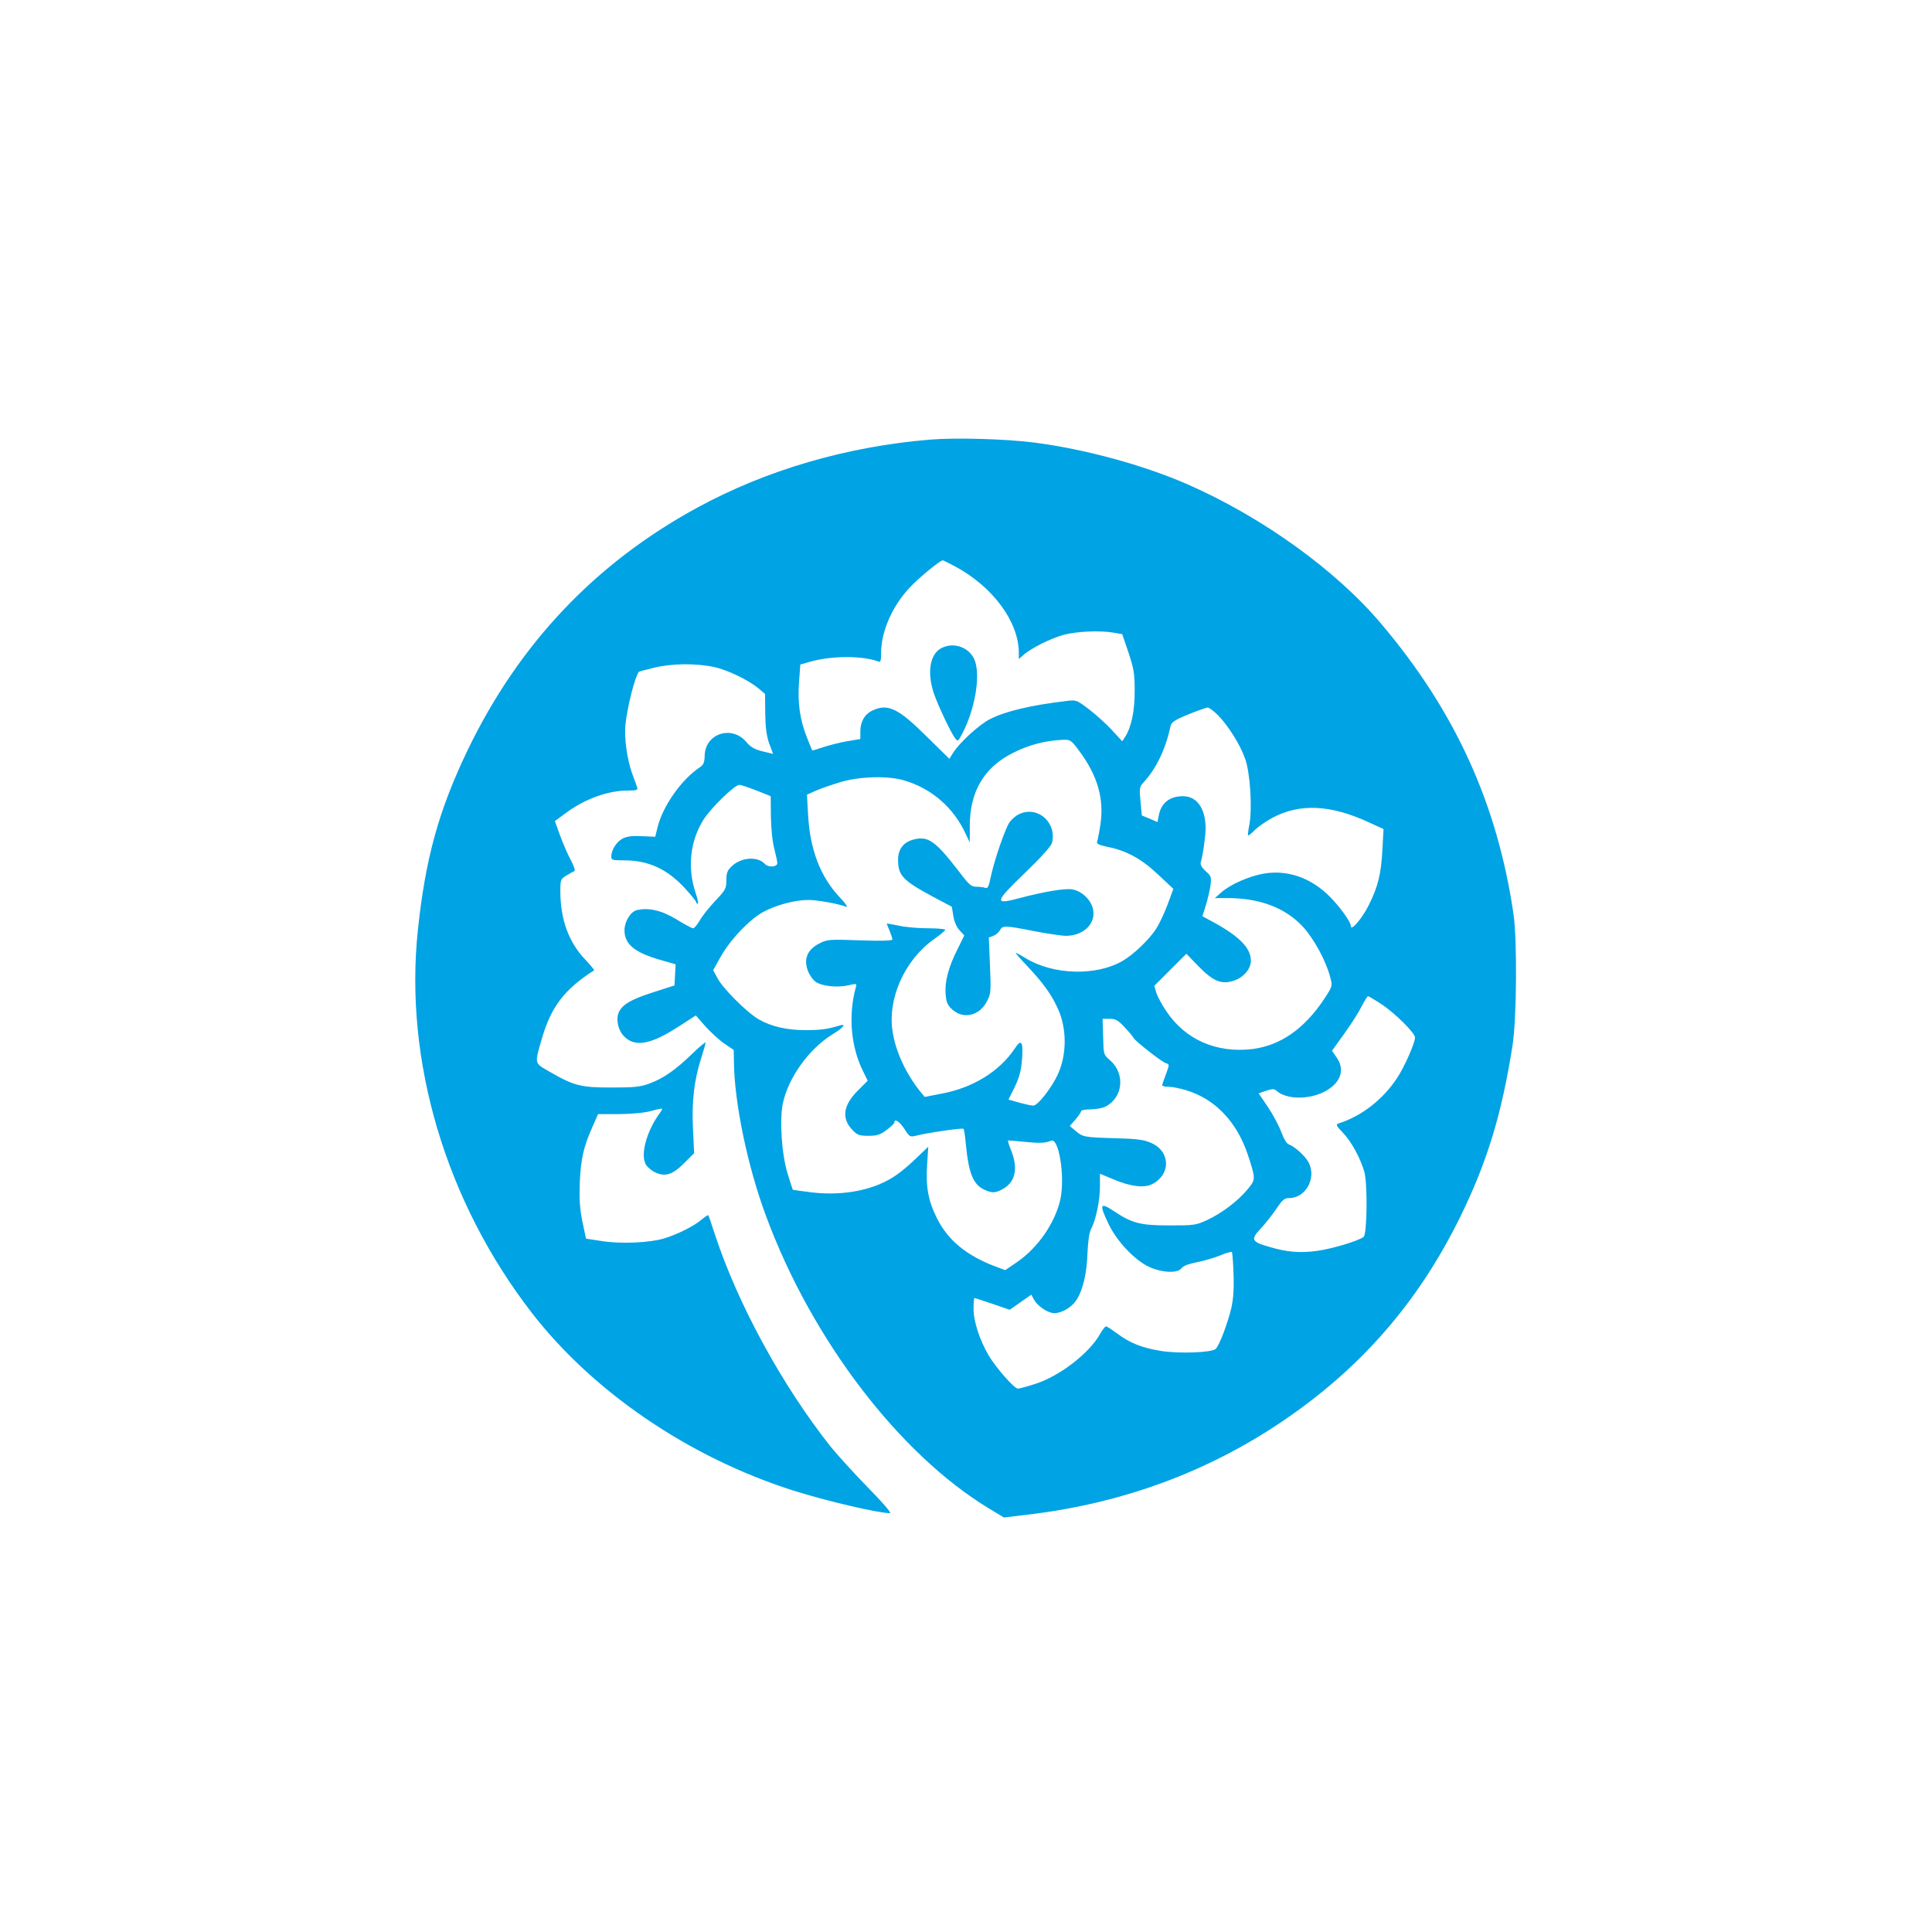 <?xml version="1.0" standalone="no"?>
<!DOCTYPE svg PUBLIC "-//W3C//DTD SVG 20010904//EN"
 "http://www.w3.org/TR/2001/REC-SVG-20010904/DTD/svg10.dtd">
<svg version="1.0" xmlns="http://www.w3.org/2000/svg"
 width="1024pt" height="1024pt" viewBox="0 0 1024 1024"
 preserveAspectRatio="xMidYMid meet">

<g transform="translate(0,1024) scale(0.1,-0.1)"
fill="#00a3e4" stroke="none">
<path d="M4930 7910 c-444 -37 -868 -161 -1235 -361 -540 -294 -945 -722
-1216 -1284 -153 -318 -224 -574 -264 -953 -74 -696 148 -1442 605 -2032 326
-420 834 -765 1384 -940 173 -55 451 -120 513 -120 10 0 -41 59 -118 137 -74
76 -162 173 -196 215 -254 320 -491 752 -613 1123 -18 55 -34 102 -36 104 -2
2 -18 -9 -35 -23 -41 -35 -130 -79 -199 -100 -77 -23 -228 -30 -330 -14 l-84
13 -19 90 c-14 68 -17 118 -14 205 5 126 20 192 67 297 l30 68 113 0 c71 1
133 7 170 17 31 9 57 14 57 11 0 -3 -8 -17 -19 -31 -65 -93 -96 -210 -69 -262
7 -14 29 -33 49 -43 54 -26 94 -14 156 49 l52 52 -6 129 c-7 147 6 257 43 373
13 41 24 79 24 84 0 5 -33 -22 -72 -60 -89 -86 -151 -129 -226 -157 -49 -18
-78 -21 -202 -21 -163 0 -198 9 -331 86 -78 45 -76 38 -37 173 49 169 120 262
277 362 2 2 -19 27 -46 56 -89 93 -132 213 -133 360 0 65 1 68 33 87 17 11 36
21 42 23 5 2 -4 30 -22 63 -17 32 -42 91 -56 130 l-26 72 57 42 c100 75 224
120 330 120 47 0 54 2 49 18 -4 9 -15 43 -27 74 -27 76 -42 190 -35 258 11 98
50 252 71 279 2 2 38 12 81 22 93 23 222 24 316 4 72 -15 182 -68 238 -114
l34 -29 1 -103 c1 -77 7 -118 21 -160 l21 -55 -57 14 c-42 10 -63 23 -84 48
-77 93 -220 47 -222 -72 -1 -35 -6 -48 -26 -61 -96 -64 -194 -202 -223 -315
l-13 -53 -70 3 c-51 3 -80 -1 -102 -12 -33 -17 -61 -61 -61 -96 0 -18 6 -20
68 -20 131 0 231 -47 327 -153 30 -33 55 -64 55 -69 0 -4 4 -8 8 -8 5 0 0 26
-11 57 -44 132 -30 271 39 384 38 63 167 189 193 189 9 0 50 -14 91 -30 l75
-30 1 -108 c1 -63 8 -133 18 -170 9 -35 16 -69 16 -77 0 -21 -48 -24 -66 -4
-37 41 -124 36 -174 -11 -25 -23 -30 -36 -30 -75 0 -44 -4 -52 -60 -111 -33
-35 -70 -82 -82 -104 -13 -22 -28 -40 -34 -40 -7 0 -46 21 -88 47 -79 48 -149
64 -211 49 -33 -8 -65 -61 -65 -106 0 -76 55 -120 198 -160 l73 -21 -3 -56 -3
-56 -112 -36 c-117 -38 -159 -62 -181 -102 -19 -36 -8 -96 24 -130 58 -61 141
-47 291 50 l91 59 50 -57 c28 -31 73 -73 101 -92 l50 -34 1 -58 c1 -216 72
-560 172 -827 242 -652 705 -1257 1178 -1544 l81 -49 142 17 c488 60 932 223
1324 486 423 284 729 635 953 1091 143 291 220 546 277 909 22 143 25 556 5
695 -85 581 -307 1072 -698 1535 -242 288 -633 569 -1032 744 -231 101 -544
186 -808 220 -154 20 -418 27 -554 16z m130 -671 c201 -107 339 -293 340 -458
l0 -34 23 20 c38 36 149 91 217 109 71 18 189 23 261 11 l47 -8 33 -97 c28
-85 33 -110 33 -202 1 -107 -18 -196 -51 -246 l-15 -23 -56 61 c-32 34 -86 83
-122 110 -62 47 -66 49 -115 43 -193 -23 -323 -54 -407 -96 -59 -30 -165 -127
-199 -183 l-17 -28 -119 117 c-152 151 -207 178 -289 139 -42 -20 -64 -59 -64
-112 l0 -39 -72 -12 c-40 -7 -97 -22 -127 -32 -30 -10 -55 -18 -56 -16 -1 1
-14 32 -28 68 -38 97 -50 184 -42 294 l7 93 57 16 c110 31 275 31 356 0 12 -5
15 3 15 43 0 114 57 247 150 347 47 51 162 146 177 146 3 0 31 -14 63 -31z
m1397 -791 c56 -59 117 -156 143 -231 26 -73 38 -260 22 -347 -6 -30 -9 -57
-7 -58 2 -2 19 11 37 30 19 18 61 47 93 64 145 77 308 69 509 -24 l79 -36 -6
-111 c-7 -128 -23 -193 -71 -290 -34 -70 -96 -143 -96 -114 0 22 -55 99 -111
156 -99 100 -224 144 -349 123 -78 -13 -178 -57 -227 -100 l-34 -30 73 0 c167
-1 301 -52 394 -152 59 -65 123 -182 145 -269 12 -46 12 -46 -34 -116 -104
-156 -230 -244 -378 -263 -191 -23 -356 49 -457 200 -23 34 -47 78 -53 98
l-11 37 85 85 85 85 65 -67 c80 -82 125 -99 194 -73 48 18 83 62 83 103 0 66
-59 127 -191 200 l-66 36 18 57 c10 32 21 80 25 106 5 45 4 50 -26 76 -19 18
-29 34 -26 45 12 41 26 139 26 181 0 106 -46 171 -120 171 -72 0 -117 -37
-129 -106 l-6 -31 -42 18 -41 17 -7 75 c-7 69 -5 77 15 99 67 72 118 176 144
299 5 21 20 32 93 62 49 20 95 36 103 37 9 0 34 -19 57 -42z m-734 -192 c96
-130 130 -253 109 -389 -6 -40 -14 -80 -17 -88 -4 -11 9 -18 57 -28 100 -20
178 -63 267 -147 l80 -75 -30 -82 c-17 -45 -44 -103 -60 -128 -37 -58 -119
-137 -179 -172 -139 -81 -367 -75 -513 14 -26 16 -50 29 -53 29 -4 0 25 -33
63 -73 81 -86 125 -146 160 -223 48 -106 48 -242 0 -348 -33 -72 -107 -166
-130 -166 -9 0 -43 7 -75 16 l-57 16 33 66 c25 53 34 85 39 148 7 95 -4 110
-39 56 -81 -121 -221 -207 -385 -238 l-92 -18 -23 28 c-75 93 -131 212 -147
318 -28 175 64 380 219 490 33 23 60 46 60 50 0 4 -42 8 -92 8 -51 0 -121 6
-155 14 -35 7 -63 12 -63 11 0 -2 7 -19 15 -38 8 -20 15 -41 15 -46 0 -7 -60
-9 -172 -5 -167 6 -174 5 -218 -18 -60 -31 -81 -80 -59 -141 8 -22 26 -49 41
-60 33 -24 115 -33 176 -19 42 10 44 9 38 -11 -41 -150 -26 -318 40 -448 l23
-47 -53 -53 c-78 -78 -87 -149 -26 -210 24 -25 36 -29 83 -29 44 0 62 5 95 30
23 17 42 35 42 40 0 24 28 6 54 -34 26 -41 29 -43 59 -36 61 16 248 43 254 37
3 -4 9 -44 13 -89 14 -144 38 -205 94 -232 42 -20 59 -20 96 -1 71 37 88 108
50 206 -12 28 -19 53 -18 54 2 1 41 -2 88 -7 83 -8 109 -7 141 6 41 18 74
-188 50 -307 -27 -126 -119 -261 -233 -338 l-60 -41 -46 17 c-158 59 -257 140
-316 258 -46 92 -60 167 -52 285 l6 94 -60 -57 c-32 -32 -79 -72 -105 -90
-113 -81 -278 -115 -452 -95 -54 7 -99 13 -101 14 -1 2 -14 41 -28 87 -31 101
-43 282 -25 370 29 137 138 289 262 366 60 36 78 60 37 47 -57 -18 -99 -24
-178 -24 -99 0 -182 19 -248 57 -62 35 -194 167 -220 220 l-22 41 38 68 c49
90 156 203 230 242 68 36 166 62 237 62 48 0 158 -20 200 -36 11 -4 -4 19 -36
52 -101 108 -156 251 -166 435 l-6 107 49 22 c27 12 87 32 133 46 101 29 247
33 332 8 148 -43 265 -146 329 -287 l20 -42 0 86 c0 183 75 311 228 388 86 44
173 66 268 70 38 1 42 -2 87 -63z m1597 -1337 c71 -46 180 -154 180 -178 -1
-31 -57 -158 -96 -216 -75 -113 -186 -200 -308 -239 -17 -6 -15 -11 21 -49 44
-45 93 -134 114 -207 18 -62 15 -328 -3 -345 -21 -20 -166 -64 -248 -75 -87
-12 -158 -7 -251 21 -96 27 -102 39 -47 97 25 27 62 74 83 105 32 48 43 57 67
57 89 0 147 106 104 189 -17 33 -76 86 -104 95 -12 4 -27 28 -41 66 -12 33
-44 93 -71 133 l-49 72 40 14 c35 11 43 11 57 -2 51 -44 165 -46 248 -5 88 44
115 115 70 181 l-26 38 66 92 c37 51 78 116 92 145 15 28 29 52 33 52 3 0 34
-18 69 -41z m-1358 -125 c24 -25 44 -50 46 -55 5 -14 149 -127 171 -134 20 -6
20 -6 1 -58 -11 -29 -20 -55 -20 -59 0 -5 15 -8 34 -8 19 0 62 -9 95 -19 153
-47 267 -168 325 -342 42 -128 42 -130 -1 -182 -50 -61 -135 -126 -214 -163
-61 -28 -71 -29 -199 -29 -155 0 -199 11 -295 75 -75 50 -80 39 -30 -66 45
-94 139 -193 216 -229 68 -31 151 -35 171 -7 8 12 37 23 78 31 36 7 92 23 125
36 32 14 61 22 64 19 3 -2 7 -55 9 -117 3 -80 -1 -131 -12 -181 -19 -79 -62
-195 -82 -215 -18 -20 -195 -27 -292 -11 -99 16 -164 42 -229 91 -29 21 -56
39 -61 39 -4 0 -19 -18 -31 -40 -58 -103 -215 -224 -344 -265 -43 -14 -84 -25
-92 -25 -19 0 -113 107 -153 173 -48 80 -82 182 -82 250 0 31 2 57 5 57 3 0
46 -14 96 -31 l91 -31 57 40 57 40 16 -29 c20 -34 74 -69 106 -69 40 0 92 31
117 69 34 52 56 142 59 252 3 63 9 107 20 127 25 48 46 150 46 224 l0 67 72
-30 c89 -38 163 -47 205 -25 100 51 97 173 -5 218 -38 17 -73 22 -187 25 -169
5 -175 6 -214 39 l-31 26 30 34 c16 19 30 39 30 44 0 6 23 10 50 10 28 0 64 7
80 15 92 48 105 173 25 244 -36 31 -36 31 -38 126 l-3 95 38 0 c31 0 44 -7 80
-46z"/>
<path d="M4988 6804 c-60 -32 -75 -131 -38 -240 22 -64 90 -208 113 -238 13
-17 15 -16 37 25 66 126 97 300 68 384 -24 72 -112 106 -180 69z"/>
<path d="M5404 5926 c-17 -7 -41 -27 -53 -44 -24 -34 -82 -204 -101 -295 -9
-45 -15 -57 -27 -53 -8 3 -29 6 -47 6 -28 0 -39 9 -91 78 -128 166 -166 193
-244 172 -53 -14 -81 -51 -81 -107 0 -84 25 -110 189 -198 l96 -51 8 -50 c5
-30 18 -59 33 -75 l25 -27 -34 -69 c-50 -98 -70 -175 -65 -241 4 -47 10 -60
37 -84 58 -52 144 -31 182 45 21 39 22 51 16 190 l-6 148 24 9 c13 5 29 18 35
30 14 26 28 25 180 -5 69 -13 145 -25 170 -25 97 0 165 71 141 150 -14 46 -59
87 -107 96 -37 7 -153 -12 -287 -48 -129 -34 -125 -19 35 135 88 85 139 142
144 160 26 107 -75 197 -172 153z"/>
</g>
</svg>
